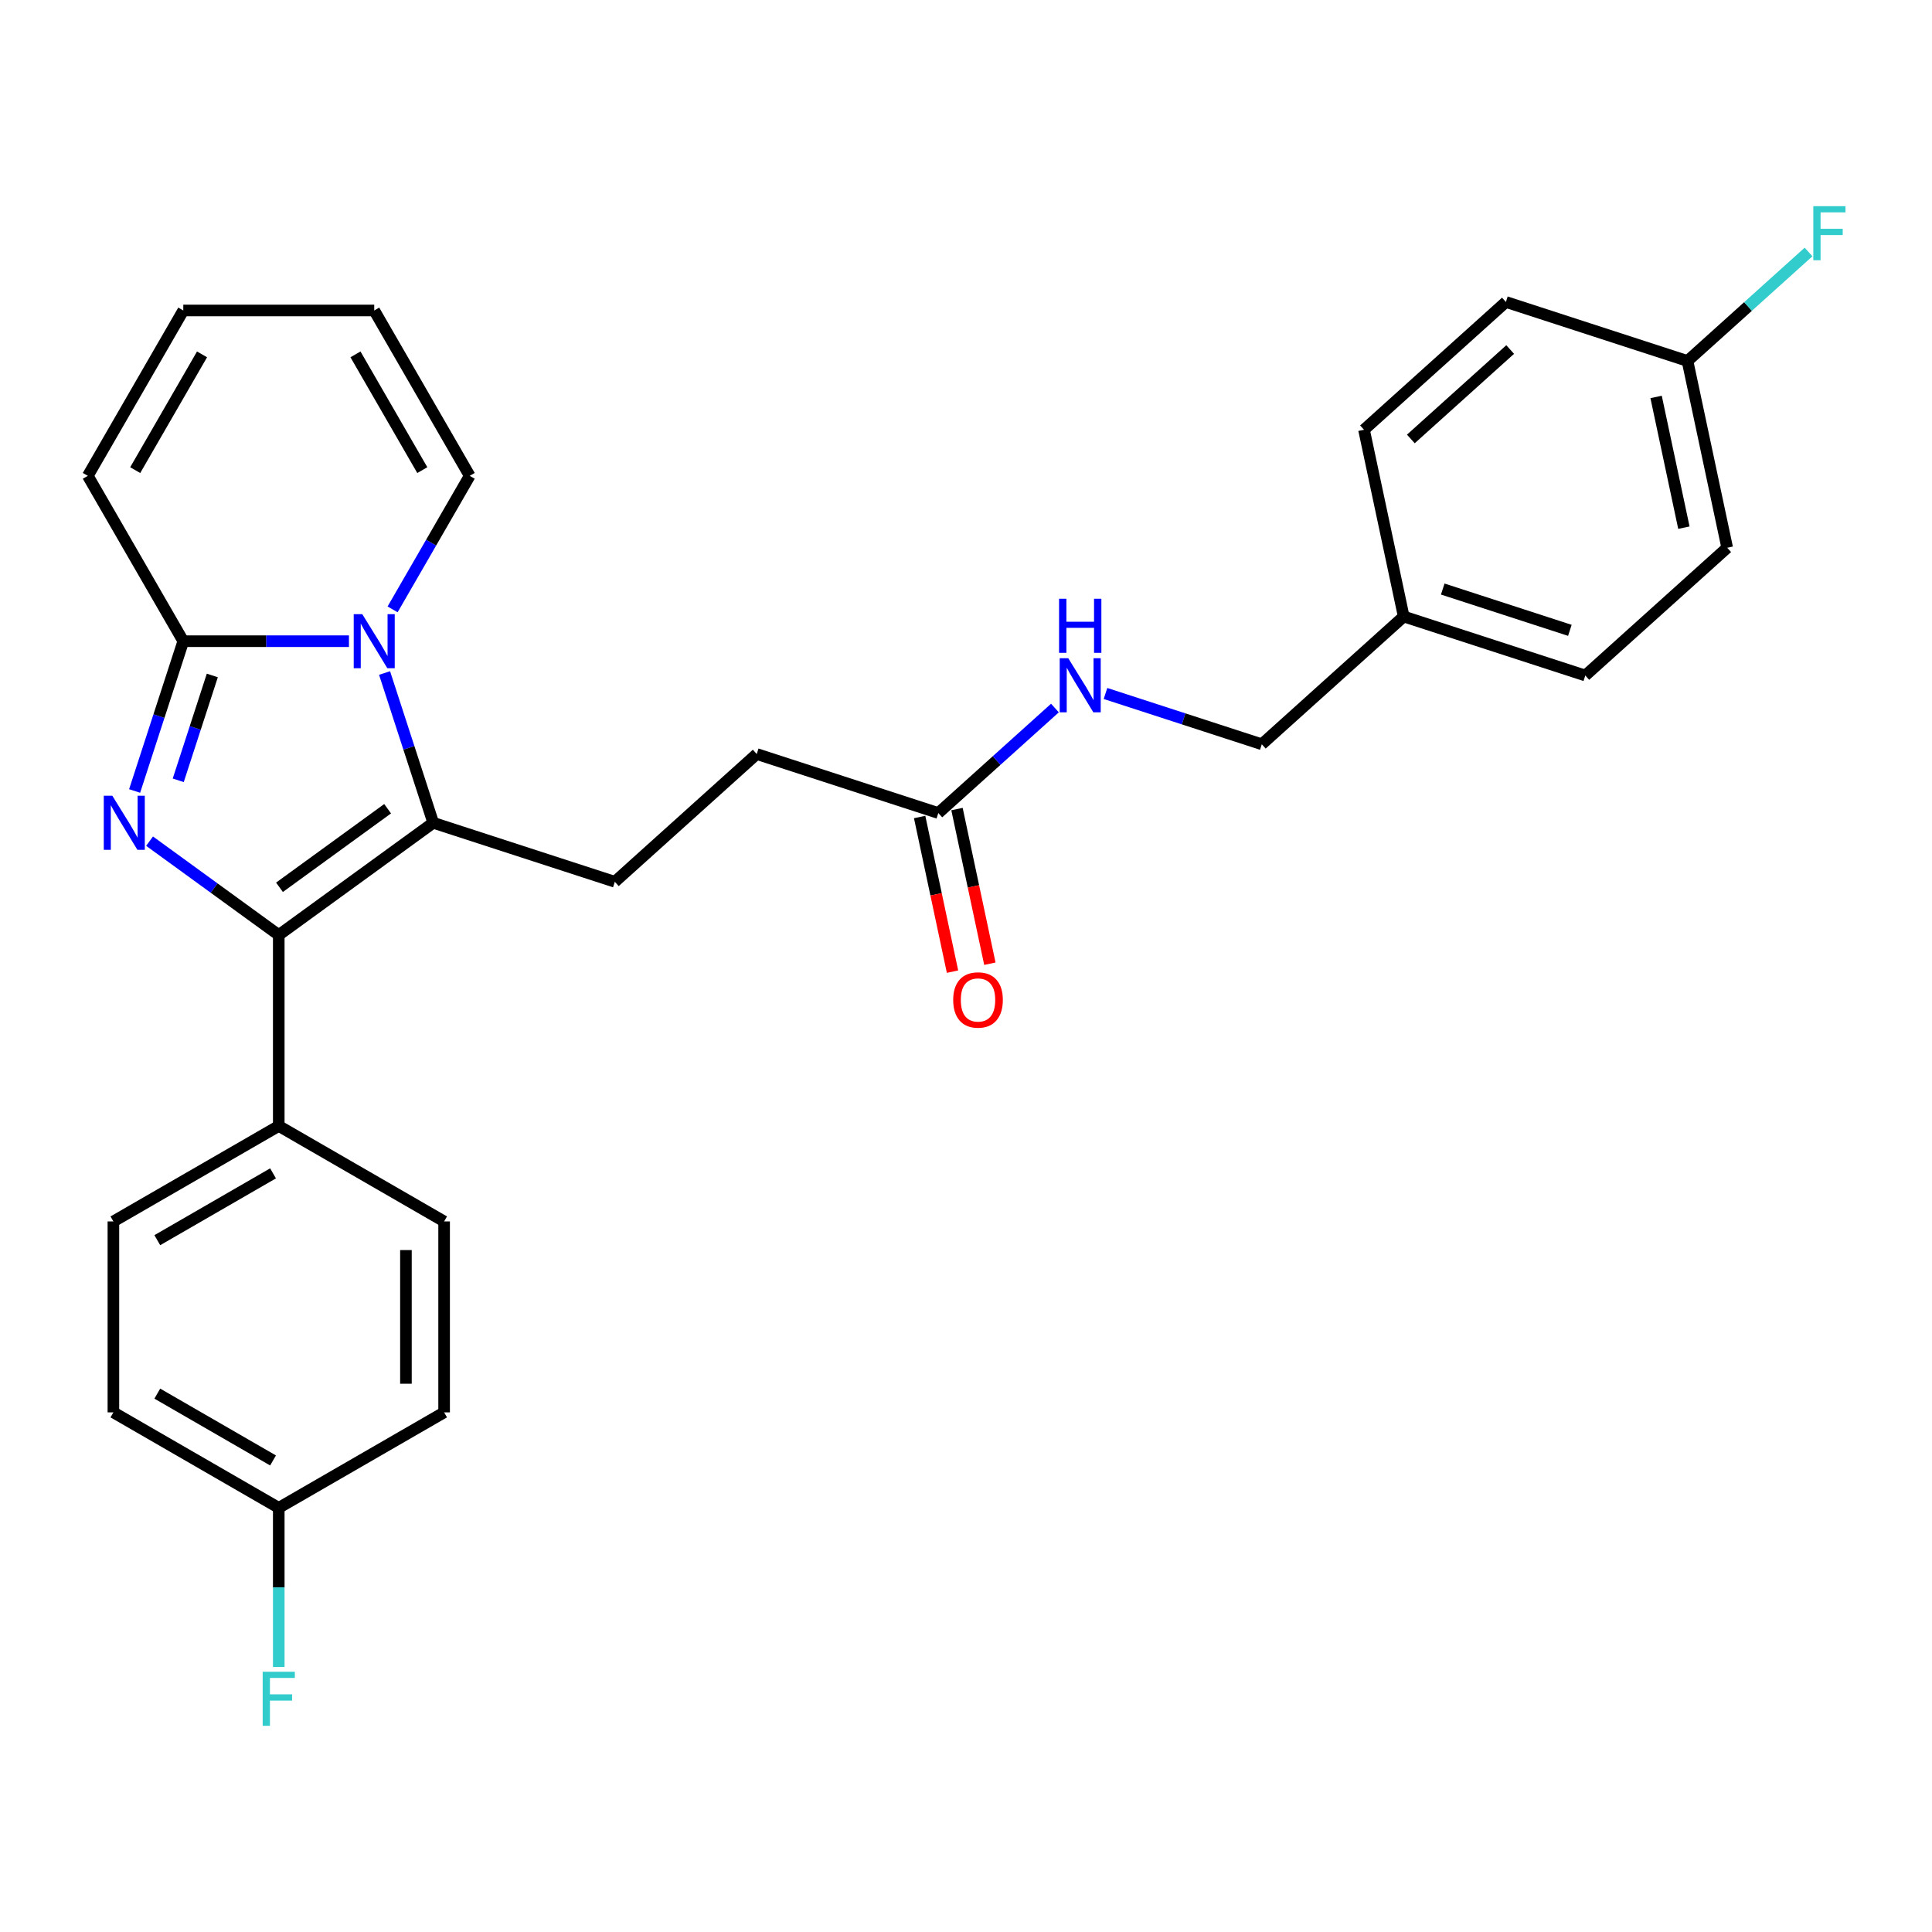 <?xml version='1.0' encoding='iso-8859-1'?>
<svg version='1.1' baseProfile='full'
              xmlns='http://www.w3.org/2000/svg'
                      xmlns:rdkit='http://www.rdkit.org/xml'
                      xmlns:xlink='http://www.w3.org/1999/xlink'
                  xml:space='preserve'
width='1000px' height='1000px' viewBox='0 0 1000 1000'>
<!-- END OF HEADER -->
<rect style='opacity:1.0;fill:#FFFFFF;stroke:none' width='1000' height='1000' x='0' y='0'> </rect>
<path class='bond-1' d='M 77.415,435.382 L 110.85,459.674' style='fill:none;fill-rule:evenodd;stroke:#0000FF;stroke-width:6px;stroke-linecap:butt;stroke-linejoin:miter;stroke-opacity:1' />
<path class='bond-1' d='M 110.85,459.674 L 144.285,483.966' style='fill:none;fill-rule:evenodd;stroke:#000000;stroke-width:6px;stroke-linecap:butt;stroke-linejoin:miter;stroke-opacity:1' />
<path class='bond-3' d='M 69.679,409.41 L 82.275,370.645' style='fill:none;fill-rule:evenodd;stroke:#0000FF;stroke-width:6px;stroke-linecap:butt;stroke-linejoin:miter;stroke-opacity:1' />
<path class='bond-3' d='M 82.275,370.645 L 94.87,331.881' style='fill:none;fill-rule:evenodd;stroke:#000000;stroke-width:6px;stroke-linecap:butt;stroke-linejoin:miter;stroke-opacity:1' />
<path class='bond-3' d='M 92.257,403.888 L 101.073,376.754' style='fill:none;fill-rule:evenodd;stroke:#0000FF;stroke-width:6px;stroke-linecap:butt;stroke-linejoin:miter;stroke-opacity:1' />
<path class='bond-3' d='M 101.073,376.754 L 109.89,349.619' style='fill:none;fill-rule:evenodd;stroke:#000000;stroke-width:6px;stroke-linecap:butt;stroke-linejoin:miter;stroke-opacity:1' />
<path class='bond-0' d='M 180.615,331.881 L 137.742,331.881' style='fill:none;fill-rule:evenodd;stroke:#0000FF;stroke-width:6px;stroke-linecap:butt;stroke-linejoin:miter;stroke-opacity:1' />
<path class='bond-0' d='M 137.742,331.881 L 94.87,331.881' style='fill:none;fill-rule:evenodd;stroke:#000000;stroke-width:6px;stroke-linecap:butt;stroke-linejoin:miter;stroke-opacity:1' />
<path class='bond-6' d='M 203.206,315.416 L 223.161,280.854' style='fill:none;fill-rule:evenodd;stroke:#0000FF;stroke-width:6px;stroke-linecap:butt;stroke-linejoin:miter;stroke-opacity:1' />
<path class='bond-6' d='M 223.161,280.854 L 243.115,246.292' style='fill:none;fill-rule:evenodd;stroke:#000000;stroke-width:6px;stroke-linecap:butt;stroke-linejoin:miter;stroke-opacity:1' />
<path class='bond-28' d='M 199.05,348.347 L 211.645,387.111' style='fill:none;fill-rule:evenodd;stroke:#0000FF;stroke-width:6px;stroke-linecap:butt;stroke-linejoin:miter;stroke-opacity:1' />
<path class='bond-28' d='M 211.645,387.111 L 224.24,425.875' style='fill:none;fill-rule:evenodd;stroke:#000000;stroke-width:6px;stroke-linecap:butt;stroke-linejoin:miter;stroke-opacity:1' />
<path class='bond-2' d='M 144.285,483.966 L 224.24,425.875' style='fill:none;fill-rule:evenodd;stroke:#000000;stroke-width:6px;stroke-linecap:butt;stroke-linejoin:miter;stroke-opacity:1' />
<path class='bond-2' d='M 144.66,459.261 L 200.629,418.597' style='fill:none;fill-rule:evenodd;stroke:#000000;stroke-width:6px;stroke-linecap:butt;stroke-linejoin:miter;stroke-opacity:1' />
<path class='bond-5' d='M 144.285,483.966 L 144.285,582.796' style='fill:none;fill-rule:evenodd;stroke:#000000;stroke-width:6px;stroke-linecap:butt;stroke-linejoin:miter;stroke-opacity:1' />
<path class='bond-4' d='M 224.24,425.875 L 318.234,456.415' style='fill:none;fill-rule:evenodd;stroke:#000000;stroke-width:6px;stroke-linecap:butt;stroke-linejoin:miter;stroke-opacity:1' />
<path class='bond-8' d='M 94.87,331.881 L 45.455,246.292' style='fill:none;fill-rule:evenodd;stroke:#000000;stroke-width:6px;stroke-linecap:butt;stroke-linejoin:miter;stroke-opacity:1' />
<path class='bond-15' d='M 318.234,456.415 L 391.679,390.285' style='fill:none;fill-rule:evenodd;stroke:#000000;stroke-width:6px;stroke-linecap:butt;stroke-linejoin:miter;stroke-opacity:1' />
<path class='bond-13' d='M 144.285,582.796 L 58.695,632.211' style='fill:none;fill-rule:evenodd;stroke:#000000;stroke-width:6px;stroke-linecap:butt;stroke-linejoin:miter;stroke-opacity:1' />
<path class='bond-13' d='M 141.329,607.326 L 81.417,641.917' style='fill:none;fill-rule:evenodd;stroke:#000000;stroke-width:6px;stroke-linecap:butt;stroke-linejoin:miter;stroke-opacity:1' />
<path class='bond-14' d='M 144.285,582.796 L 229.874,632.211' style='fill:none;fill-rule:evenodd;stroke:#000000;stroke-width:6px;stroke-linecap:butt;stroke-linejoin:miter;stroke-opacity:1' />
<path class='bond-29' d='M 243.115,246.292 L 193.7,160.702' style='fill:none;fill-rule:evenodd;stroke:#000000;stroke-width:6px;stroke-linecap:butt;stroke-linejoin:miter;stroke-opacity:1' />
<path class='bond-29' d='M 218.585,243.336 L 183.994,183.424' style='fill:none;fill-rule:evenodd;stroke:#000000;stroke-width:6px;stroke-linecap:butt;stroke-linejoin:miter;stroke-opacity:1' />
<path class='bond-7' d='M 485.672,420.825 L 391.679,390.285' style='fill:none;fill-rule:evenodd;stroke:#000000;stroke-width:6px;stroke-linecap:butt;stroke-linejoin:miter;stroke-opacity:1' />
<path class='bond-9' d='M 485.672,420.825 L 515.852,393.651' style='fill:none;fill-rule:evenodd;stroke:#000000;stroke-width:6px;stroke-linecap:butt;stroke-linejoin:miter;stroke-opacity:1' />
<path class='bond-9' d='M 515.852,393.651 L 546.032,366.476' style='fill:none;fill-rule:evenodd;stroke:#0000FF;stroke-width:6px;stroke-linecap:butt;stroke-linejoin:miter;stroke-opacity:1' />
<path class='bond-12' d='M 476.005,422.88 L 484.512,462.903' style='fill:none;fill-rule:evenodd;stroke:#000000;stroke-width:6px;stroke-linecap:butt;stroke-linejoin:miter;stroke-opacity:1' />
<path class='bond-12' d='M 484.512,462.903 L 493.02,502.927' style='fill:none;fill-rule:evenodd;stroke:#FF0000;stroke-width:6px;stroke-linecap:butt;stroke-linejoin:miter;stroke-opacity:1' />
<path class='bond-12' d='M 495.339,418.77 L 503.846,458.794' style='fill:none;fill-rule:evenodd;stroke:#000000;stroke-width:6px;stroke-linecap:butt;stroke-linejoin:miter;stroke-opacity:1' />
<path class='bond-12' d='M 503.846,458.794 L 512.354,498.817' style='fill:none;fill-rule:evenodd;stroke:#FF0000;stroke-width:6px;stroke-linecap:butt;stroke-linejoin:miter;stroke-opacity:1' />
<path class='bond-11' d='M 45.455,246.292 L 94.87,160.702' style='fill:none;fill-rule:evenodd;stroke:#000000;stroke-width:6px;stroke-linecap:butt;stroke-linejoin:miter;stroke-opacity:1' />
<path class='bond-11' d='M 69.985,243.336 L 104.575,183.424' style='fill:none;fill-rule:evenodd;stroke:#000000;stroke-width:6px;stroke-linecap:butt;stroke-linejoin:miter;stroke-opacity:1' />
<path class='bond-17' d='M 572.202,358.946 L 612.656,372.09' style='fill:none;fill-rule:evenodd;stroke:#0000FF;stroke-width:6px;stroke-linecap:butt;stroke-linejoin:miter;stroke-opacity:1' />
<path class='bond-17' d='M 612.656,372.09 L 653.11,385.235' style='fill:none;fill-rule:evenodd;stroke:#000000;stroke-width:6px;stroke-linecap:butt;stroke-linejoin:miter;stroke-opacity:1' />
<path class='bond-10' d='M 193.7,160.702 L 94.87,160.702' style='fill:none;fill-rule:evenodd;stroke:#000000;stroke-width:6px;stroke-linecap:butt;stroke-linejoin:miter;stroke-opacity:1' />
<path class='bond-20' d='M 58.695,632.211 L 58.695,731.041' style='fill:none;fill-rule:evenodd;stroke:#000000;stroke-width:6px;stroke-linecap:butt;stroke-linejoin:miter;stroke-opacity:1' />
<path class='bond-21' d='M 229.874,632.211 L 229.874,731.041' style='fill:none;fill-rule:evenodd;stroke:#000000;stroke-width:6px;stroke-linecap:butt;stroke-linejoin:miter;stroke-opacity:1' />
<path class='bond-21' d='M 210.108,647.036 L 210.108,716.217' style='fill:none;fill-rule:evenodd;stroke:#000000;stroke-width:6px;stroke-linecap:butt;stroke-linejoin:miter;stroke-opacity:1' />
<path class='bond-16' d='M 144.285,780.457 L 229.874,731.041' style='fill:none;fill-rule:evenodd;stroke:#000000;stroke-width:6px;stroke-linecap:butt;stroke-linejoin:miter;stroke-opacity:1' />
<path class='bond-22' d='M 144.285,780.457 L 144.285,821.639' style='fill:none;fill-rule:evenodd;stroke:#000000;stroke-width:6px;stroke-linecap:butt;stroke-linejoin:miter;stroke-opacity:1' />
<path class='bond-22' d='M 144.285,821.639 L 144.285,862.822' style='fill:none;fill-rule:evenodd;stroke:#33CCCC;stroke-width:6px;stroke-linecap:butt;stroke-linejoin:miter;stroke-opacity:1' />
<path class='bond-30' d='M 144.285,780.457 L 58.695,731.041' style='fill:none;fill-rule:evenodd;stroke:#000000;stroke-width:6px;stroke-linecap:butt;stroke-linejoin:miter;stroke-opacity:1' />
<path class='bond-30' d='M 141.329,755.926 L 81.417,721.336' style='fill:none;fill-rule:evenodd;stroke:#000000;stroke-width:6px;stroke-linecap:butt;stroke-linejoin:miter;stroke-opacity:1' />
<path class='bond-19' d='M 653.11,385.235 L 726.556,319.104' style='fill:none;fill-rule:evenodd;stroke:#000000;stroke-width:6px;stroke-linecap:butt;stroke-linejoin:miter;stroke-opacity:1' />
<path class='bond-18' d='M 873.446,186.843 L 893.994,283.514' style='fill:none;fill-rule:evenodd;stroke:#000000;stroke-width:6px;stroke-linecap:butt;stroke-linejoin:miter;stroke-opacity:1' />
<path class='bond-18' d='M 857.194,205.454 L 871.578,273.123' style='fill:none;fill-rule:evenodd;stroke:#000000;stroke-width:6px;stroke-linecap:butt;stroke-linejoin:miter;stroke-opacity:1' />
<path class='bond-23' d='M 873.446,186.843 L 904.773,158.637' style='fill:none;fill-rule:evenodd;stroke:#000000;stroke-width:6px;stroke-linecap:butt;stroke-linejoin:miter;stroke-opacity:1' />
<path class='bond-23' d='M 904.773,158.637 L 936.099,130.43' style='fill:none;fill-rule:evenodd;stroke:#33CCCC;stroke-width:6px;stroke-linecap:butt;stroke-linejoin:miter;stroke-opacity:1' />
<path class='bond-31' d='M 873.446,186.843 L 779.453,156.303' style='fill:none;fill-rule:evenodd;stroke:#000000;stroke-width:6px;stroke-linecap:butt;stroke-linejoin:miter;stroke-opacity:1' />
<path class='bond-26' d='M 726.556,319.104 L 706.008,222.434' style='fill:none;fill-rule:evenodd;stroke:#000000;stroke-width:6px;stroke-linecap:butt;stroke-linejoin:miter;stroke-opacity:1' />
<path class='bond-27' d='M 726.556,319.104 L 820.549,349.644' style='fill:none;fill-rule:evenodd;stroke:#000000;stroke-width:6px;stroke-linecap:butt;stroke-linejoin:miter;stroke-opacity:1' />
<path class='bond-27' d='M 746.763,304.887 L 812.558,326.265' style='fill:none;fill-rule:evenodd;stroke:#000000;stroke-width:6px;stroke-linecap:butt;stroke-linejoin:miter;stroke-opacity:1' />
<path class='bond-24' d='M 779.453,156.303 L 706.008,222.434' style='fill:none;fill-rule:evenodd;stroke:#000000;stroke-width:6px;stroke-linecap:butt;stroke-linejoin:miter;stroke-opacity:1' />
<path class='bond-24' d='M 781.662,180.912 L 730.251,227.203' style='fill:none;fill-rule:evenodd;stroke:#000000;stroke-width:6px;stroke-linecap:butt;stroke-linejoin:miter;stroke-opacity:1' />
<path class='bond-25' d='M 893.994,283.514 L 820.549,349.644' style='fill:none;fill-rule:evenodd;stroke:#000000;stroke-width:6px;stroke-linecap:butt;stroke-linejoin:miter;stroke-opacity:1' />
<path  class='atom-0' d='M 58.143 411.88
L 67.314 426.705
Q 68.223 428.168, 69.686 430.816
Q 71.149 433.465, 71.228 433.623
L 71.228 411.88
L 74.944 411.88
L 74.944 439.869
L 71.109 439.869
L 61.266 423.661
Q 60.119 421.763, 58.894 419.589
Q 57.708 417.415, 57.352 416.743
L 57.352 439.869
L 53.715 439.869
L 53.715 411.88
L 58.143 411.88
' fill='#0000FF'/>
<path  class='atom-1' d='M 187.513 317.887
L 196.685 332.712
Q 197.594 334.174, 199.057 336.823
Q 200.519 339.472, 200.598 339.63
L 200.598 317.887
L 204.314 317.887
L 204.314 345.876
L 200.48 345.876
L 190.636 329.668
Q 189.49 327.77, 188.264 325.596
Q 187.078 323.422, 186.723 322.75
L 186.723 345.876
L 183.086 345.876
L 183.086 317.887
L 187.513 317.887
' fill='#0000FF'/>
<path  class='atom-10' d='M 552.93 340.7
L 562.102 355.525
Q 563.011 356.987, 564.474 359.636
Q 565.937 362.285, 566.016 362.443
L 566.016 340.7
L 569.732 340.7
L 569.732 368.689
L 565.897 368.689
L 556.053 352.481
Q 554.907 350.583, 553.682 348.409
Q 552.496 346.234, 552.14 345.562
L 552.14 368.689
L 548.503 368.689
L 548.503 340.7
L 552.93 340.7
' fill='#0000FF'/>
<path  class='atom-10' d='M 548.167 309.912
L 551.962 309.912
L 551.962 321.812
L 566.273 321.812
L 566.273 309.912
L 570.068 309.912
L 570.068 337.901
L 566.273 337.901
L 566.273 324.974
L 551.962 324.974
L 551.962 337.901
L 548.167 337.901
L 548.167 309.912
' fill='#0000FF'/>
<path  class='atom-13' d='M 493.372 517.574
Q 493.372 510.854, 496.693 507.098
Q 500.013 503.343, 506.22 503.343
Q 512.427 503.343, 515.747 507.098
Q 519.068 510.854, 519.068 517.574
Q 519.068 524.374, 515.708 528.248
Q 512.347 532.083, 506.22 532.083
Q 500.053 532.083, 496.693 528.248
Q 493.372 524.414, 493.372 517.574
M 506.22 528.92
Q 510.489 528.92, 512.782 526.074
Q 515.115 523.188, 515.115 517.574
Q 515.115 512.08, 512.782 509.312
Q 510.489 506.505, 506.22 506.505
Q 501.95 506.505, 499.618 509.273
Q 497.325 512.04, 497.325 517.574
Q 497.325 523.228, 499.618 526.074
Q 501.95 528.92, 506.22 528.92
' fill='#FF0000'/>
<path  class='atom-23' d='M 135.963 865.293
L 152.606 865.293
L 152.606 868.495
L 139.719 868.495
L 139.719 876.994
L 151.183 876.994
L 151.183 880.236
L 139.719 880.236
L 139.719 893.281
L 135.963 893.281
L 135.963 865.293
' fill='#33CCCC'/>
<path  class='atom-24' d='M 938.57 106.719
L 955.213 106.719
L 955.213 109.921
L 942.325 109.921
L 942.325 118.42
L 953.79 118.42
L 953.79 121.662
L 942.325 121.662
L 942.325 134.707
L 938.57 134.707
L 938.57 106.719
' fill='#33CCCC'/>
</svg>
